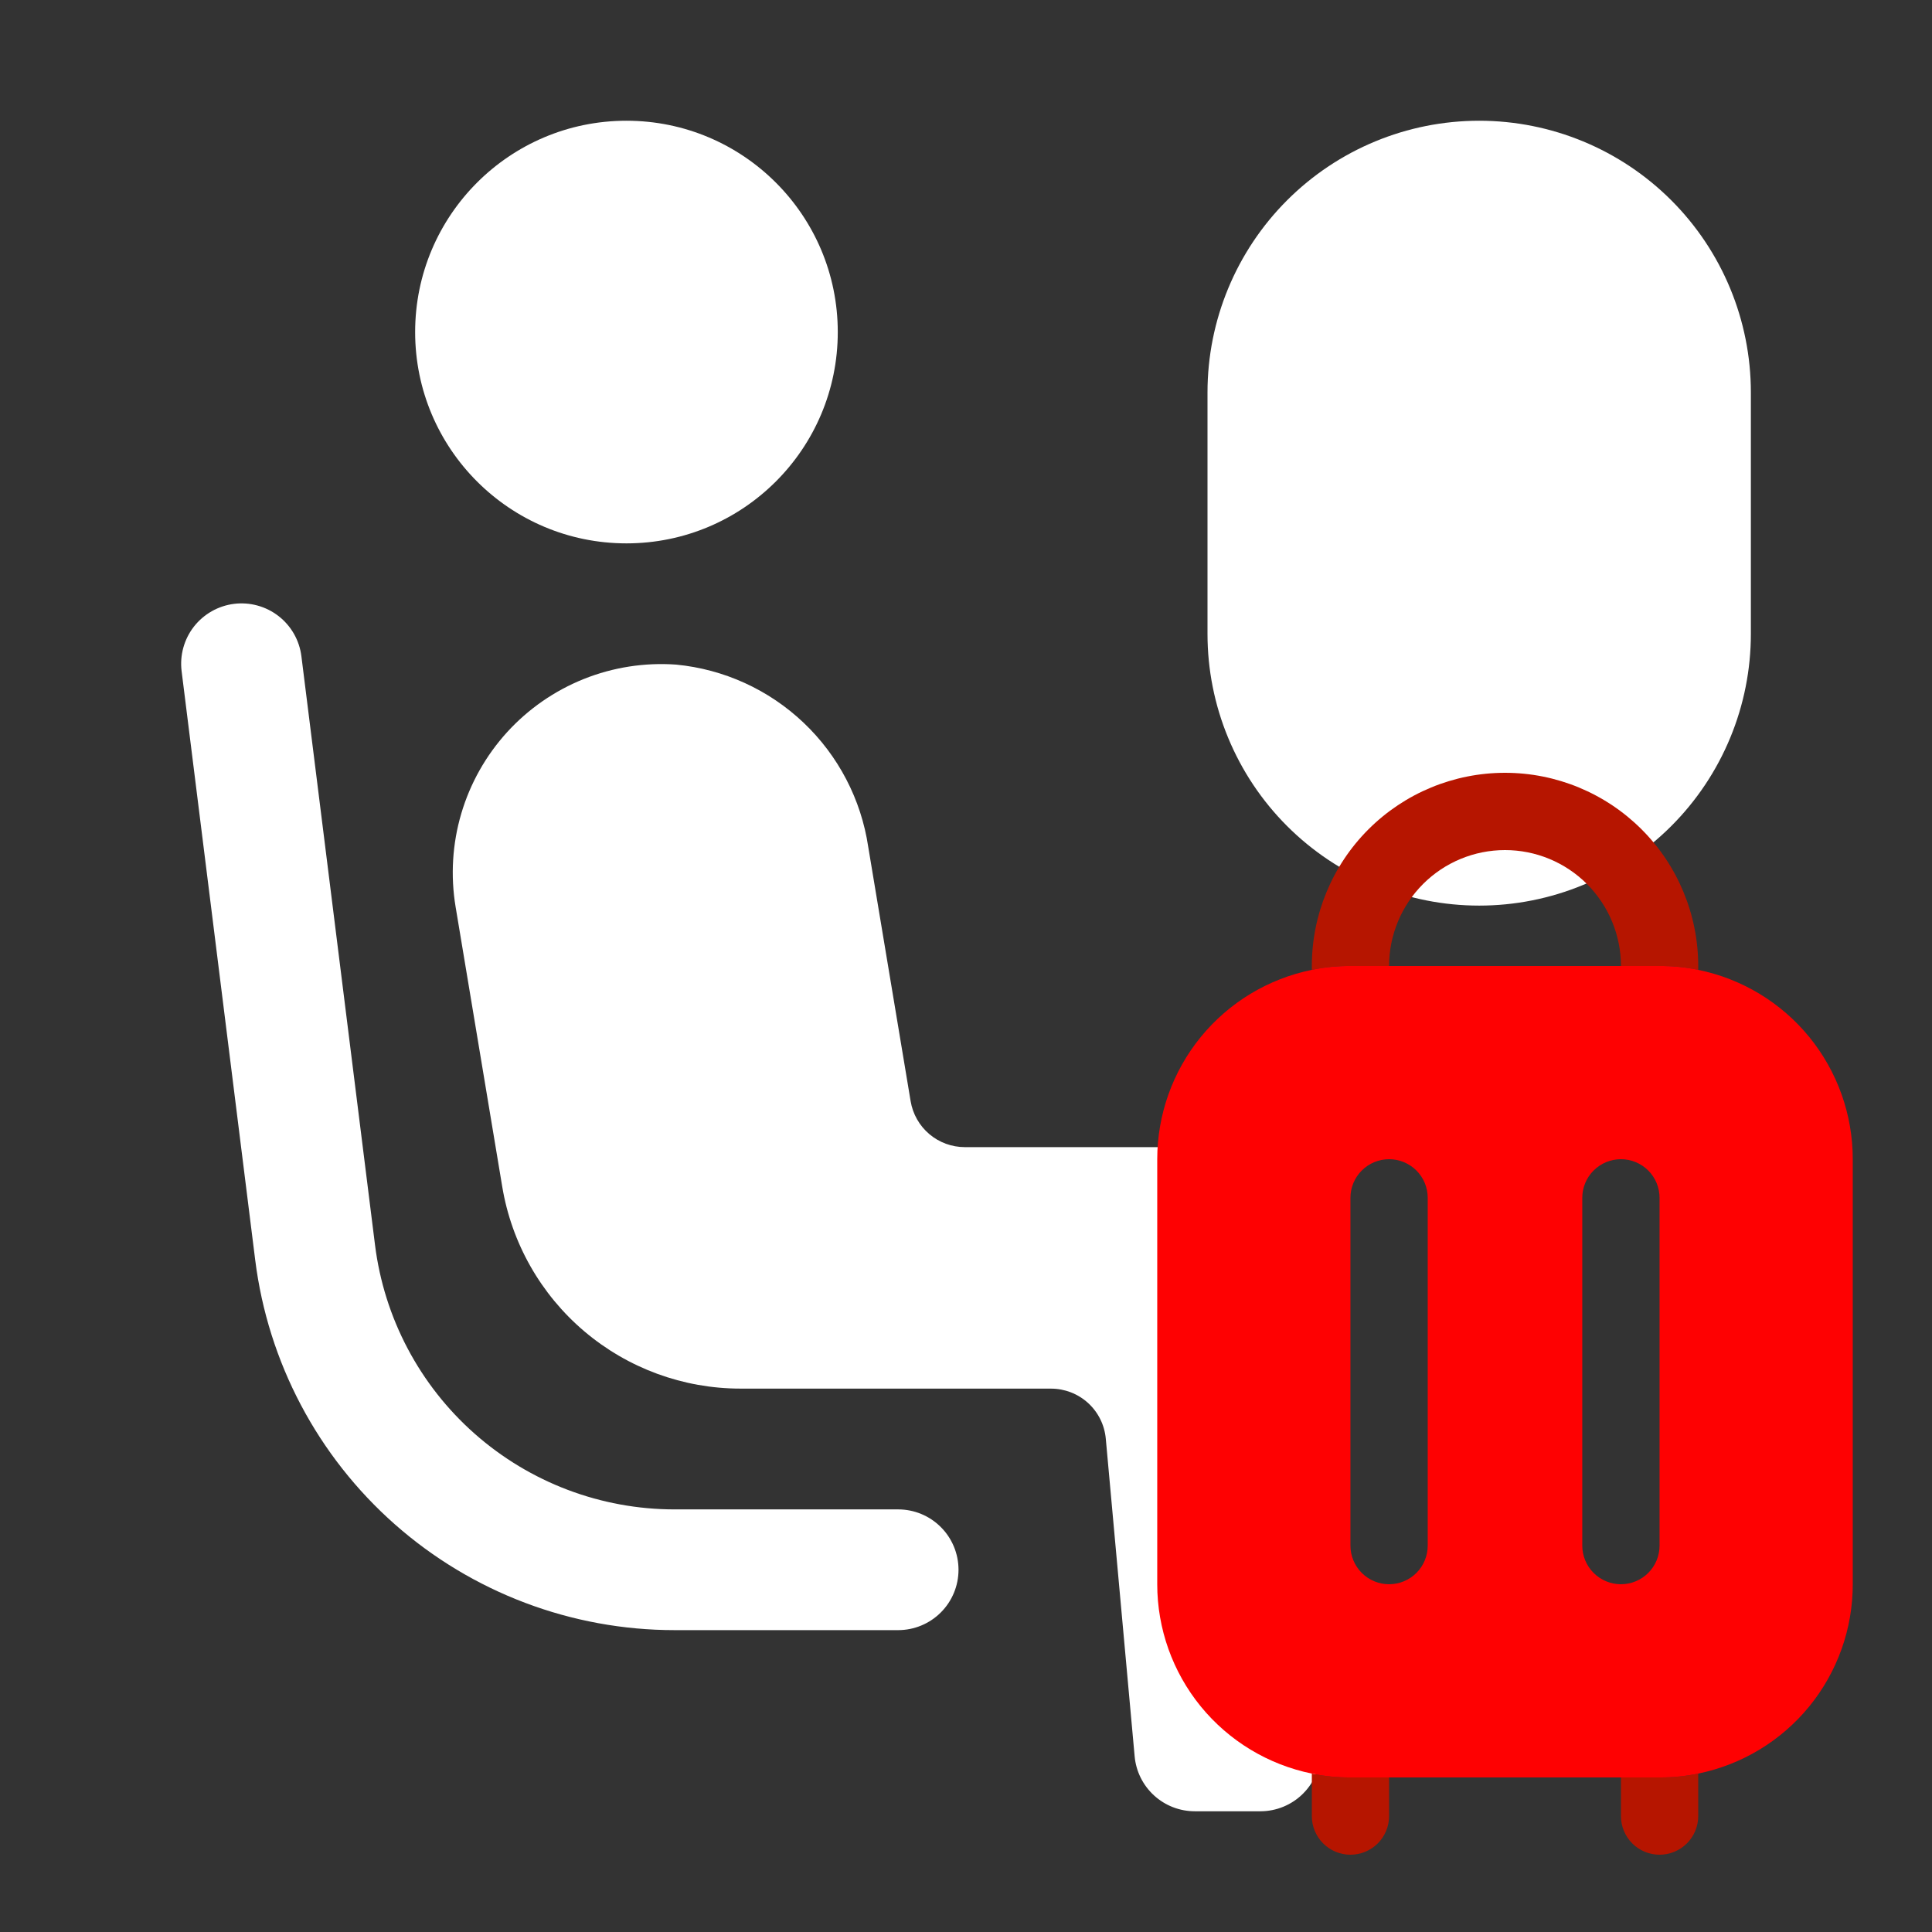 <svg xmlns="http://www.w3.org/2000/svg" fill="none" viewBox="0 0 65 65" height="65" width="65">
<rect x="0" y="0" width="65" height="65" fill="#333333" stroke="none"/>
<g clip-path="url(#clip0_33_11)">
<path fill="white" d="M21.076 18.281C25.003 18.281 28.186 15.098 28.186 11.172C28.186 7.245 25.003 4.062 21.076 4.062C17.15 4.062 13.967 7.245 13.967 11.172C13.967 15.098 17.15 18.281 21.076 18.281Z"></path>
<path fill="white" d="M37.203 48.402L38.174 59.091C38.22 59.596 38.453 60.065 38.828 60.407C39.202 60.749 39.691 60.938 40.197 60.938H42.405C42.944 60.938 43.46 60.724 43.841 60.343C44.222 59.962 44.436 59.446 44.436 58.907V42.657C44.436 41.58 44.008 40.546 43.246 39.784C42.484 39.023 41.451 38.594 40.374 38.594H32.462C32.024 38.594 31.6 38.439 31.266 38.156C30.932 37.873 30.709 37.48 30.637 37.048L29.211 28.494C28.973 26.897 28.207 25.426 27.036 24.315C25.865 23.203 24.356 22.515 22.749 22.36C21.691 22.284 20.629 22.449 19.644 22.843C18.659 23.237 17.776 23.849 17.061 24.633C16.347 25.418 15.819 26.354 15.519 27.372C15.219 28.389 15.154 29.462 15.328 30.508L16.898 39.928C17.214 41.825 18.193 43.549 19.66 44.792C21.127 46.035 22.988 46.718 24.911 46.718L35.36 46.719C35.822 46.719 36.267 46.892 36.608 47.203C36.949 47.515 37.161 47.942 37.203 48.402Z"></path>
<path fill="white" d="M22.695 54.844H30.217C30.756 54.844 31.272 54.63 31.653 54.249C32.034 53.868 32.248 53.352 32.248 52.813C32.248 52.274 32.034 51.757 31.653 51.377C31.272 50.995 30.756 50.782 30.217 50.782H22.695C20.219 50.782 17.829 49.877 15.973 48.239C14.117 46.601 12.924 44.341 12.617 41.885L10.14 22.076C10.073 21.542 9.796 21.057 9.371 20.727C8.946 20.397 8.407 20.25 7.874 20.316C7.34 20.383 6.854 20.659 6.523 21.083C6.193 21.508 6.044 22.046 6.11 22.58L8.586 42.39C9.016 45.828 10.687 48.992 13.285 51.285C15.883 53.578 19.229 54.844 22.695 54.844ZM58.906 21.327V13.202C58.906 10.778 57.943 8.453 56.229 6.739C54.515 5.025 52.19 4.062 49.766 4.062C47.341 4.062 45.016 5.025 43.302 6.739C41.588 8.453 40.625 10.778 40.625 13.202V21.327C40.625 22.528 40.861 23.716 41.321 24.825C41.78 25.934 42.453 26.942 43.302 27.791C44.151 28.64 45.159 29.313 46.268 29.772C47.377 30.232 48.565 30.468 49.766 30.468C50.966 30.468 52.155 30.232 53.264 29.772C54.373 29.313 55.38 28.64 56.229 27.791C57.078 26.942 57.751 25.934 58.21 24.825C58.67 23.716 58.906 22.528 58.906 21.327Z"></path>
<path fill="#B61500" d="M50.635 26C48.911 26 47.257 26.685 46.038 27.904C44.819 29.123 44.135 30.776 44.135 32.5V32.63C44.562 32.54 44.998 32.497 45.434 32.5H46.734C46.734 31.466 47.145 30.474 47.877 29.742C48.608 29.011 49.6 28.6 50.635 28.6C51.669 28.6 52.661 29.011 53.392 29.742C54.124 30.474 54.535 31.466 54.535 32.5H55.834C56.271 32.497 56.707 32.54 57.135 32.63V32.5C57.135 30.776 56.45 29.123 55.231 27.904C54.012 26.685 52.358 26 50.635 26ZM46.734 59.8V61.1C46.734 61.445 46.598 61.775 46.354 62.019C46.11 62.263 45.779 62.4 45.434 62.4C45.09 62.4 44.759 62.263 44.515 62.019C44.272 61.775 44.135 61.445 44.135 61.1V59.67C44.562 59.76 44.998 59.803 45.434 59.8H46.734ZM57.135 59.67V61.1C57.135 61.445 56.998 61.775 56.754 62.019C56.51 62.263 56.179 62.4 55.834 62.4C55.49 62.4 55.159 62.263 54.915 62.019C54.672 61.775 54.535 61.445 54.535 61.1V59.8H55.834C56.271 59.803 56.707 59.76 57.135 59.67Z"></path>
<path fill="#FE0102" d="M57.134 32.63C56.707 32.54 56.271 32.497 55.834 32.5H45.434C44.998 32.497 44.562 32.54 44.134 32.63C42.666 32.93 41.347 33.727 40.399 34.888C39.452 36.049 38.934 37.502 38.934 39V53.3C38.934 54.798 39.452 56.251 40.399 57.412C41.347 58.572 42.666 59.37 44.134 59.67C44.562 59.76 44.998 59.803 45.434 59.8H55.834C56.271 59.803 56.707 59.76 57.134 59.67C58.603 59.37 59.922 58.572 60.87 57.412C61.817 56.251 62.335 54.798 62.334 53.3V39C62.335 37.502 61.817 36.049 60.87 34.888C59.922 33.727 58.603 32.93 57.134 32.63ZM48.034 52C48.034 52.345 47.898 52.675 47.654 52.919C47.41 53.163 47.079 53.3 46.734 53.3C46.39 53.3 46.059 53.163 45.815 52.919C45.571 52.675 45.434 52.345 45.434 52V40.3C45.434 39.955 45.571 39.624 45.815 39.381C46.059 39.137 46.39 39 46.734 39C47.079 39 47.41 39.137 47.654 39.381C47.898 39.624 48.034 39.955 48.034 40.3V52ZM53.234 52V40.3C53.234 39.955 53.371 39.624 53.615 39.381C53.859 39.137 54.19 39 54.534 39C54.879 39 55.21 39.137 55.454 39.381C55.697 39.624 55.834 39.955 55.834 40.3V52C55.834 52.345 55.697 52.675 55.454 52.919C55.21 53.163 54.879 53.3 54.534 53.3C54.19 53.3 53.859 53.163 53.615 52.919C53.371 52.675 53.234 52.345 53.234 52Z"></path>
</g>
<defs>
<clipPath id="clip0_33_11">
<rect fill="white" height="65" width="65"></rect>
</clipPath>
</defs>
</svg>
